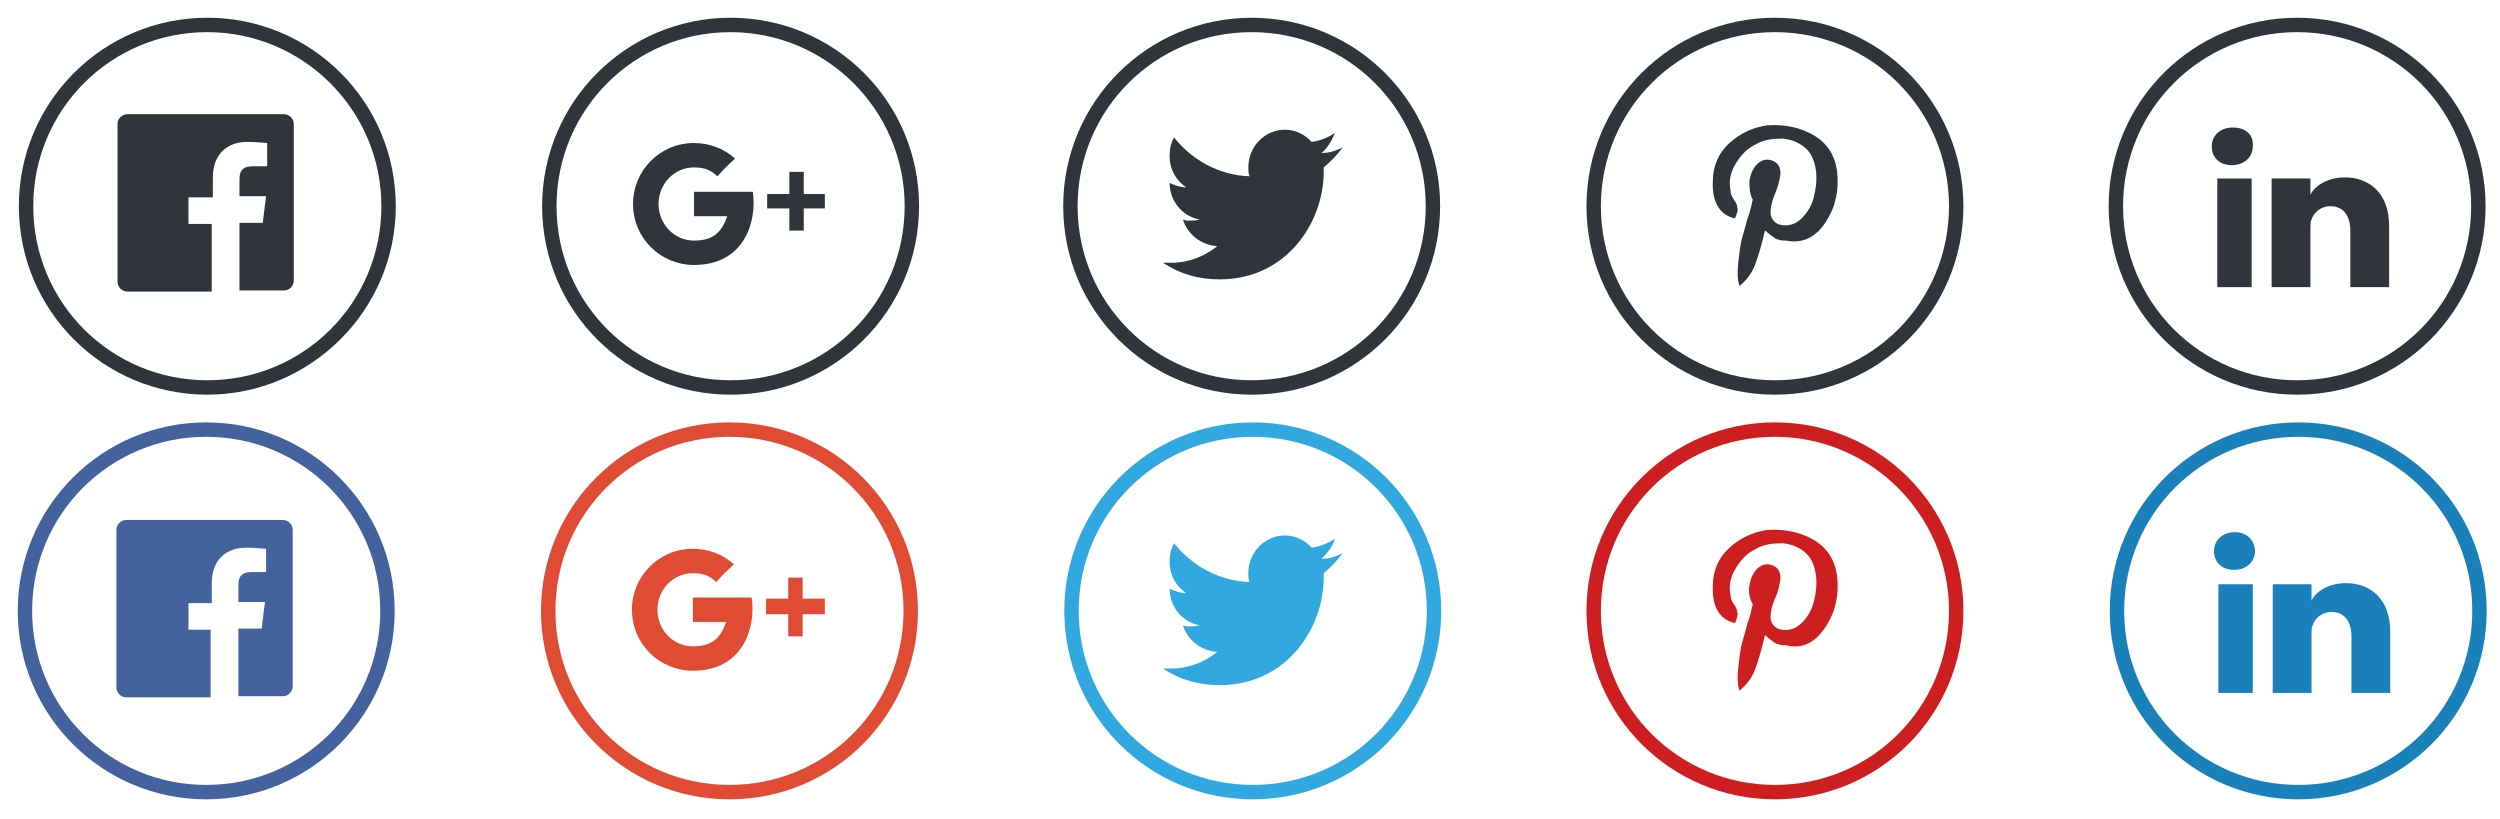 <?xml version="1.0" encoding="utf-8"?>
<!-- Generator: Adobe Illustrator 21.0.2, SVG Export Plug-In . SVG Version: 6.00 Build 0)  -->
<svg version="1.1" id="Layer_1" xmlns="http://www.w3.org/2000/svg" xmlns:xlink="http://www.w3.org/1999/xlink" x="0px" y="0px"
	 viewBox="0 0 225.5 73.9" style="enable-background:new 0 0 225.5 73.9;" xml:space="preserve">
<style type="text/css">
	.st0{fill:#32A8E0;}
	.st1{fill:#1980BA;}
	.st2{fill:#43629E;}
	.st3{fill:#DF4B33;}
	.st4{fill:#CE1F20;}
	.st5{fill:#30353C;}
</style>
<g id="Twitter_11_">
	<path id="Twitter_12_" class="st0" d="M120.4,48.6c-0.6,0.4-1.3,0.7-2.1,0.8c-0.6-0.7-1.5-1.1-2.4-1.1c-1.8,0-3.3,1.5-3.3,3.4
		c0,0.3,0,0.5,0.1,0.8c-2.8-0.1-5.2-1.5-6.8-3.5c-0.3,0.5-0.4,1.1-0.4,1.7c0,1.2,0.6,2.2,1.5,2.8c-0.5,0-1.1-0.2-1.5-0.4v0
		c0,1.6,1.1,3,2.7,3.3c-0.3,0.1-0.6,0.1-0.9,0.1c-0.2,0-0.4,0-0.6-0.1c0.4,1.3,1.6,2.3,3.1,2.4c-1.1,0.9-2.6,1.5-4.1,1.5
		c-0.3,0-0.5,0-0.8,0c1.5,1,3.2,1.5,5.1,1.5c6.1,0,9.4-5.2,9.4-9.7c0-0.1,0-0.3,0-0.4c0.6-0.5,1.2-1.1,1.7-1.8
		c-0.6,0.3-1.2,0.5-1.9,0.5C119.6,50,120.2,49.4,120.4,48.6z"/>
	<path class="st0" d="M113,72.1c-9.4,0-17-7.6-17-17s7.6-17,17-17s17,7.6,17,17S122.4,72.1,113,72.1z M113,39.4
		c-8.7,0-15.7,7-15.7,15.7s7,15.7,15.7,15.7s15.7-7,15.7-15.7S121.7,39.4,113,39.4z"/>
</g>
<g id="LinKeDin_12_">
	<g id="LinkedIn_6_">
		<rect x="200.1" y="52.7" class="st1" width="3.1" height="9.8"/>
		<path class="st1" d="M211.6,52.6c-1.8,0-2.9,1-3.1,1.6v-1.5h-3.5c0,0.8,0,9.8,0,9.8h3.5v-5.3c0-0.3,0-0.6,0.1-0.8
			c0.2-0.6,0.8-1.2,1.7-1.2c1.2,0,1.8,0.9,1.8,2.2v5.1h3.5V57C215.6,54,213.8,52.6,211.6,52.6z"/>
		<path class="st1" d="M201.6,48c-1.1,0-1.9,0.7-1.9,1.7c0,1,0.7,1.7,1.8,1.7h0c1.2,0,1.9-0.8,1.9-1.7C203.4,48.8,202.7,48,201.6,48
			z"/>
	</g>
	<path class="st1" d="M207.3,72.1c-9.4,0-17-7.6-17-17s7.6-17,17-17s17,7.6,17,17S216.7,72.1,207.3,72.1z M207.3,39.4
		c-8.7,0-15.7,7-15.7,15.7s7,15.7,15.7,15.7s15.7-7,15.7-15.7S216,39.4,207.3,39.4z"/>
</g>
<g id="Facebook_11_">
	<path class="st2" d="M18.6,72.1c-9.4,0-17-7.6-17-17s7.6-17,17-17s17,7.6,17,17S28,72.1,18.6,72.1z M18.6,39.4
		c-8.7,0-15.7,7-15.7,15.7s7,15.7,15.7,15.7s15.7-7,15.7-15.7S27.3,39.4,18.6,39.4z"/>
	<path id="Facebook_12_" class="st2" d="M26.4,61.9c0,0.5-0.4,0.9-0.9,0.9h-4v-6.1h2.1l0.3-2.4h-2.4v-1.5c0-0.7,0.2-1.2,1.2-1.2
		l1.3,0v-2.1c-0.2,0-1-0.1-1.8-0.1c-1.8,0-3.1,1.1-3.1,3.2v1.8H17v2.4H19v6.1h-7.6c-0.5,0-0.9-0.4-0.9-0.9V47.8
		c0-0.5,0.4-0.9,0.9-0.9h14.1c0.5,0,0.9,0.4,0.9,0.9V61.9z"/>
</g>
<g id="Google_x2B__6_">
	<path class="st3" d="M65.8,72.1c-9.4,0-17-7.6-17-17s7.6-17,17-17s17,7.6,17,17S75.2,72.1,65.8,72.1z M65.8,39.4
		c-8.7,0-15.7,7-15.7,15.7s7,15.7,15.7,15.7s15.7-7,15.7-15.7S74.5,39.4,65.8,39.4z"/>
	<path class="st3" d="M62.5,53.9v2.2c0,0,2.1,0,3,0c-0.5,1.4-1.2,2.2-3,2.2c-1.8,0-3.2-1.5-3.2-3.3s1.4-3.3,3.2-3.3
		c1,0,1.6,0.3,2.1,0.8c0.5-0.5,0.4-0.5,1.6-1.6c-1-0.9-2.3-1.4-3.7-1.4c-3.1,0-5.5,2.5-5.5,5.5c0,3.1,2.5,5.5,5.5,5.5
		c4.6,0,5.7-4,5.3-6.6H62.5z"/>
	<polygon class="st3" points="72.4,54 72.4,52.1 71.1,52.1 71.1,54 69.1,54 69.1,55.4 71.1,55.4 71.1,57.4 72.4,57.4 72.4,55.4 
		74.4,55.4 74.4,54 	"/>
</g>
<g>
	<path class="st4" d="M164.7,56.5c0.9-1.4,1.2-2.9,1-4.6c-0.2-1.4-0.9-2.5-2.1-3.2c-1.2-0.7-2.6-1-4.2-0.9c-1.3,0.2-2.4,0.7-3.4,1.6
		c-1,0.9-1.5,2.1-1.5,3.4c-0.1,1.9,0.6,3.1,2,3.4c0.2-0.5,0.3-0.8,0.2-1c0-0.2-0.1-0.4-0.3-0.7c-0.2-0.3-0.3-0.5-0.3-0.8
		c-0.2-0.9,0-1.7,0.5-2.5c0.5-0.8,1-1.3,1.8-1.7c0.7-0.4,1.5-0.5,2.4-0.5c0.9,0.1,1.6,0.4,2.2,1c0.4,0.4,0.7,1.1,0.8,1.9
		c0.1,0.8,0,1.6-0.2,2.4c-0.2,0.8-0.6,1.4-1.1,1.9c-0.5,0.5-1.1,0.7-1.8,0.6c-0.6-0.1-0.9-0.5-1-1c0-0.6,0.1-1.1,0.4-1.8
		c0.3-0.6,0.4-1.2,0.5-1.8c0-0.6-0.2-1-0.7-1.2c-0.5-0.2-1-0.1-1.4,0.3c-0.4,0.4-0.6,0.9-0.7,1.5s0,1.2,0.3,1.7
		c-0.1,0.4-0.2,1-0.5,1.8c-0.2,0.8-0.4,1.4-0.5,1.8c-0.1,0.4-0.2,1.1-0.3,2c-0.1,0.9-0.1,1.6,0.1,2.2c0.6-0.5,1.1-1.1,1.4-1.9
		c0.3-0.8,0.6-1.8,0.9-3.1c0.1,0,0.2,0.2,0.5,0.4c0.3,0.2,0.5,0.4,0.7,0.4c0.2,0.1,0.4,0.1,0.7,0.1
		C162.6,58.6,163.8,57.9,164.7,56.5z"/>
	<g id="LinKeDin_11_">
		<path class="st4" d="M160.1,72.1c-9.4,0-17-7.6-17-17s7.6-17,17-17c9.4,0,17,7.6,17,17S169.5,72.1,160.1,72.1z M160.1,39.4
			c-8.7,0-15.7,7-15.7,15.7s7,15.7,15.7,15.7c8.7,0,15.7-7,15.7-15.7S168.7,39.4,160.1,39.4z"/>
	</g>
</g>
<g id="Twitter_6_">
	<path id="Twitter_8_" class="st5" d="M120.4,12c-0.6,0.4-1.3,0.7-2.1,0.8c-0.6-0.7-1.5-1.1-2.4-1.1c-1.8,0-3.3,1.5-3.3,3.4
		c0,0.3,0,0.5,0.1,0.8c-2.8-0.1-5.2-1.5-6.8-3.5c-0.3,0.5-0.4,1.1-0.4,1.7c0,1.2,0.6,2.2,1.5,2.8c-0.5,0-1.1-0.2-1.5-0.4v0
		c0,1.6,1.1,3,2.7,3.3c-0.3,0.1-0.6,0.1-0.9,0.1c-0.2,0-0.4,0-0.6-0.1c0.4,1.3,1.6,2.3,3.1,2.4c-1.1,0.9-2.6,1.5-4.1,1.5
		c-0.3,0-0.5,0-0.8,0c1.5,1,3.2,1.5,5.1,1.5c6.1,0,9.4-5.2,9.4-9.7c0-0.1,0-0.3,0-0.4c0.6-0.5,1.2-1.1,1.7-1.8
		c-0.6,0.3-1.2,0.5-1.9,0.5C119.6,13.5,120.1,12.8,120.4,12z"/>
	<path class="st5" d="M112.9,35.6c-9.4,0-17-7.6-17-17s7.6-17,17-17s17,7.6,17,17S122.3,35.6,112.9,35.6z M112.9,2.9
		c-8.7,0-15.7,7-15.7,15.7s7,15.7,15.7,15.7s15.7-7,15.7-15.7S121.6,2.9,112.9,2.9z"/>
</g>
<g id="LinKeDin_8_">
	<g id="LinkedIn_4_">
		<rect x="200" y="16.1" class="st5" width="3.1" height="9.8"/>
		<path class="st5" d="M211.5,16c-1.8,0-2.9,1-3.1,1.6v-1.5h-3.5c0,0.8,0,9.8,0,9.8h3.5v-5.3c0-0.3,0-0.6,0.1-0.8
			c0.2-0.6,0.8-1.2,1.7-1.2c1.2,0,1.8,0.9,1.8,2.2v5.1h3.5v-5.5C215.5,17.4,213.7,16,211.5,16z"/>
		<path class="st5" d="M201.4,11.5c-1.1,0-1.9,0.7-1.9,1.7c0,1,0.7,1.7,1.8,1.7h0c1.2,0,1.9-0.8,1.9-1.7
			C203.3,12.2,202.6,11.5,201.4,11.5z"/>
	</g>
	<path class="st5" d="M207.2,35.6c-9.4,0-17-7.6-17-17s7.6-17,17-17c9.4,0,17,7.6,17,17S216.6,35.6,207.2,35.6z M207.2,2.9
		c-8.7,0-15.7,7-15.7,15.7s7,15.7,15.7,15.7c8.7,0,15.7-7,15.7-15.7S215.9,2.9,207.2,2.9z"/>
</g>
<g id="Facebook_7_">
	<path class="st5" d="M18.7,35.6c-9.4,0-17-7.6-17-17s7.6-17,17-17s17,7.6,17,17S28,35.6,18.7,35.6z M18.7,2.9C10,2.9,3,9.9,3,18.6
		s7,15.7,15.7,15.7s15.7-7,15.7-15.7S27.3,2.9,18.7,2.9z"/>
	<path id="Facebook_8_" class="st5" d="M26.5,25.3c0,0.5-0.4,0.9-0.9,0.9h-4v-6.1h2.1l0.3-2.4h-2.4v-1.5c0-0.7,0.2-1.2,1.2-1.2
		l1.3,0v-2.1c-0.2,0-1-0.1-1.8-0.1c-1.8,0-3.1,1.1-3.1,3.2v1.8H17v2.4h2.1v6.1h-7.6c-0.5,0-0.9-0.4-0.9-0.9V11.2
		c0-0.5,0.4-0.9,0.9-0.9h14.1c0.5,0,0.9,0.4,0.9,0.9V25.3z"/>
</g>
<g id="Google_x2B__3_">
	<path class="st5" d="M65.9,35.6c-9.4,0-17-7.6-17-17s7.6-17,17-17s17,7.6,17,17S75.3,35.6,65.9,35.6z M65.9,2.9
		c-8.7,0-15.7,7-15.7,15.7s7,15.7,15.7,15.7s15.7-7,15.7-15.7S74.5,2.9,65.9,2.9z"/>
	<path class="st5" d="M62.6,17.3v2.2c0,0,2.1,0,3,0c-0.5,1.4-1.2,2.2-3,2.2c-1.8,0-3.2-1.5-3.2-3.3c0-1.8,1.4-3.3,3.2-3.3
		c1,0,1.6,0.3,2.1,0.8c0.5-0.5,0.4-0.5,1.6-1.6c-1-0.9-2.3-1.4-3.7-1.4c-3.1,0-5.5,2.5-5.5,5.5c0,3.1,2.5,5.5,5.5,5.5
		c4.6,0,5.7-4,5.3-6.6H62.6z"/>
	<polygon class="st5" points="72.5,17.5 72.5,15.5 71.2,15.5 71.2,17.5 69.2,17.5 69.2,18.8 71.2,18.8 71.2,20.8 72.5,20.8 
		72.5,18.8 74.4,18.8 74.4,17.5 	"/>
</g>
<g>
	<path class="st5" d="M164.7,20c0.9-1.4,1.2-2.9,1-4.6c-0.2-1.4-0.9-2.5-2.1-3.2c-1.2-0.7-2.6-1-4.2-0.9c-1.3,0.2-2.4,0.7-3.4,1.6
		c-1,0.9-1.5,2.1-1.5,3.4c-0.1,1.9,0.6,3.1,2,3.4c0.2-0.5,0.3-0.8,0.2-1c0-0.2-0.1-0.4-0.3-0.7c-0.2-0.3-0.3-0.5-0.3-0.8
		c-0.2-0.9,0-1.7,0.5-2.5c0.5-0.8,1-1.3,1.8-1.7c0.7-0.4,1.5-0.5,2.4-0.5c0.9,0.1,1.6,0.4,2.2,1c0.4,0.4,0.7,1.1,0.8,1.9
		c0.1,0.8,0,1.6-0.2,2.4c-0.2,0.8-0.6,1.4-1.1,1.9c-0.5,0.5-1.1,0.7-1.8,0.6c-0.6-0.1-0.9-0.5-1-1c0-0.6,0.1-1.1,0.4-1.8
		s0.4-1.2,0.5-1.8c0-0.6-0.2-1-0.7-1.2c-0.5-0.2-1-0.1-1.4,0.3c-0.4,0.4-0.6,0.9-0.7,1.5c0,0.6,0,1.2,0.3,1.7
		c-0.1,0.4-0.2,1-0.5,1.8c-0.2,0.8-0.4,1.4-0.5,1.8c-0.1,0.4-0.2,1.1-0.3,2c-0.1,0.9-0.1,1.6,0.1,2.2c0.6-0.5,1.1-1.1,1.4-1.9
		c0.3-0.8,0.6-1.8,0.9-3.1c0.1,0,0.2,0.2,0.5,0.4c0.3,0.2,0.5,0.4,0.7,0.4c0.2,0.1,0.4,0.1,0.7,0.1C162.6,22,163.8,21.4,164.7,20z"
		/>
	<g id="LinKeDin_7_">
		<path class="st5" d="M160.1,35.6c-9.4,0-17-7.6-17-17s7.6-17,17-17c9.4,0,17,7.6,17,17S169.5,35.6,160.1,35.6z M160.1,2.9
			c-8.7,0-15.7,7-15.7,15.7s7,15.7,15.7,15.7s15.7-7,15.7-15.7S168.8,2.9,160.1,2.9z"/>
	</g>
</g>
</svg>
